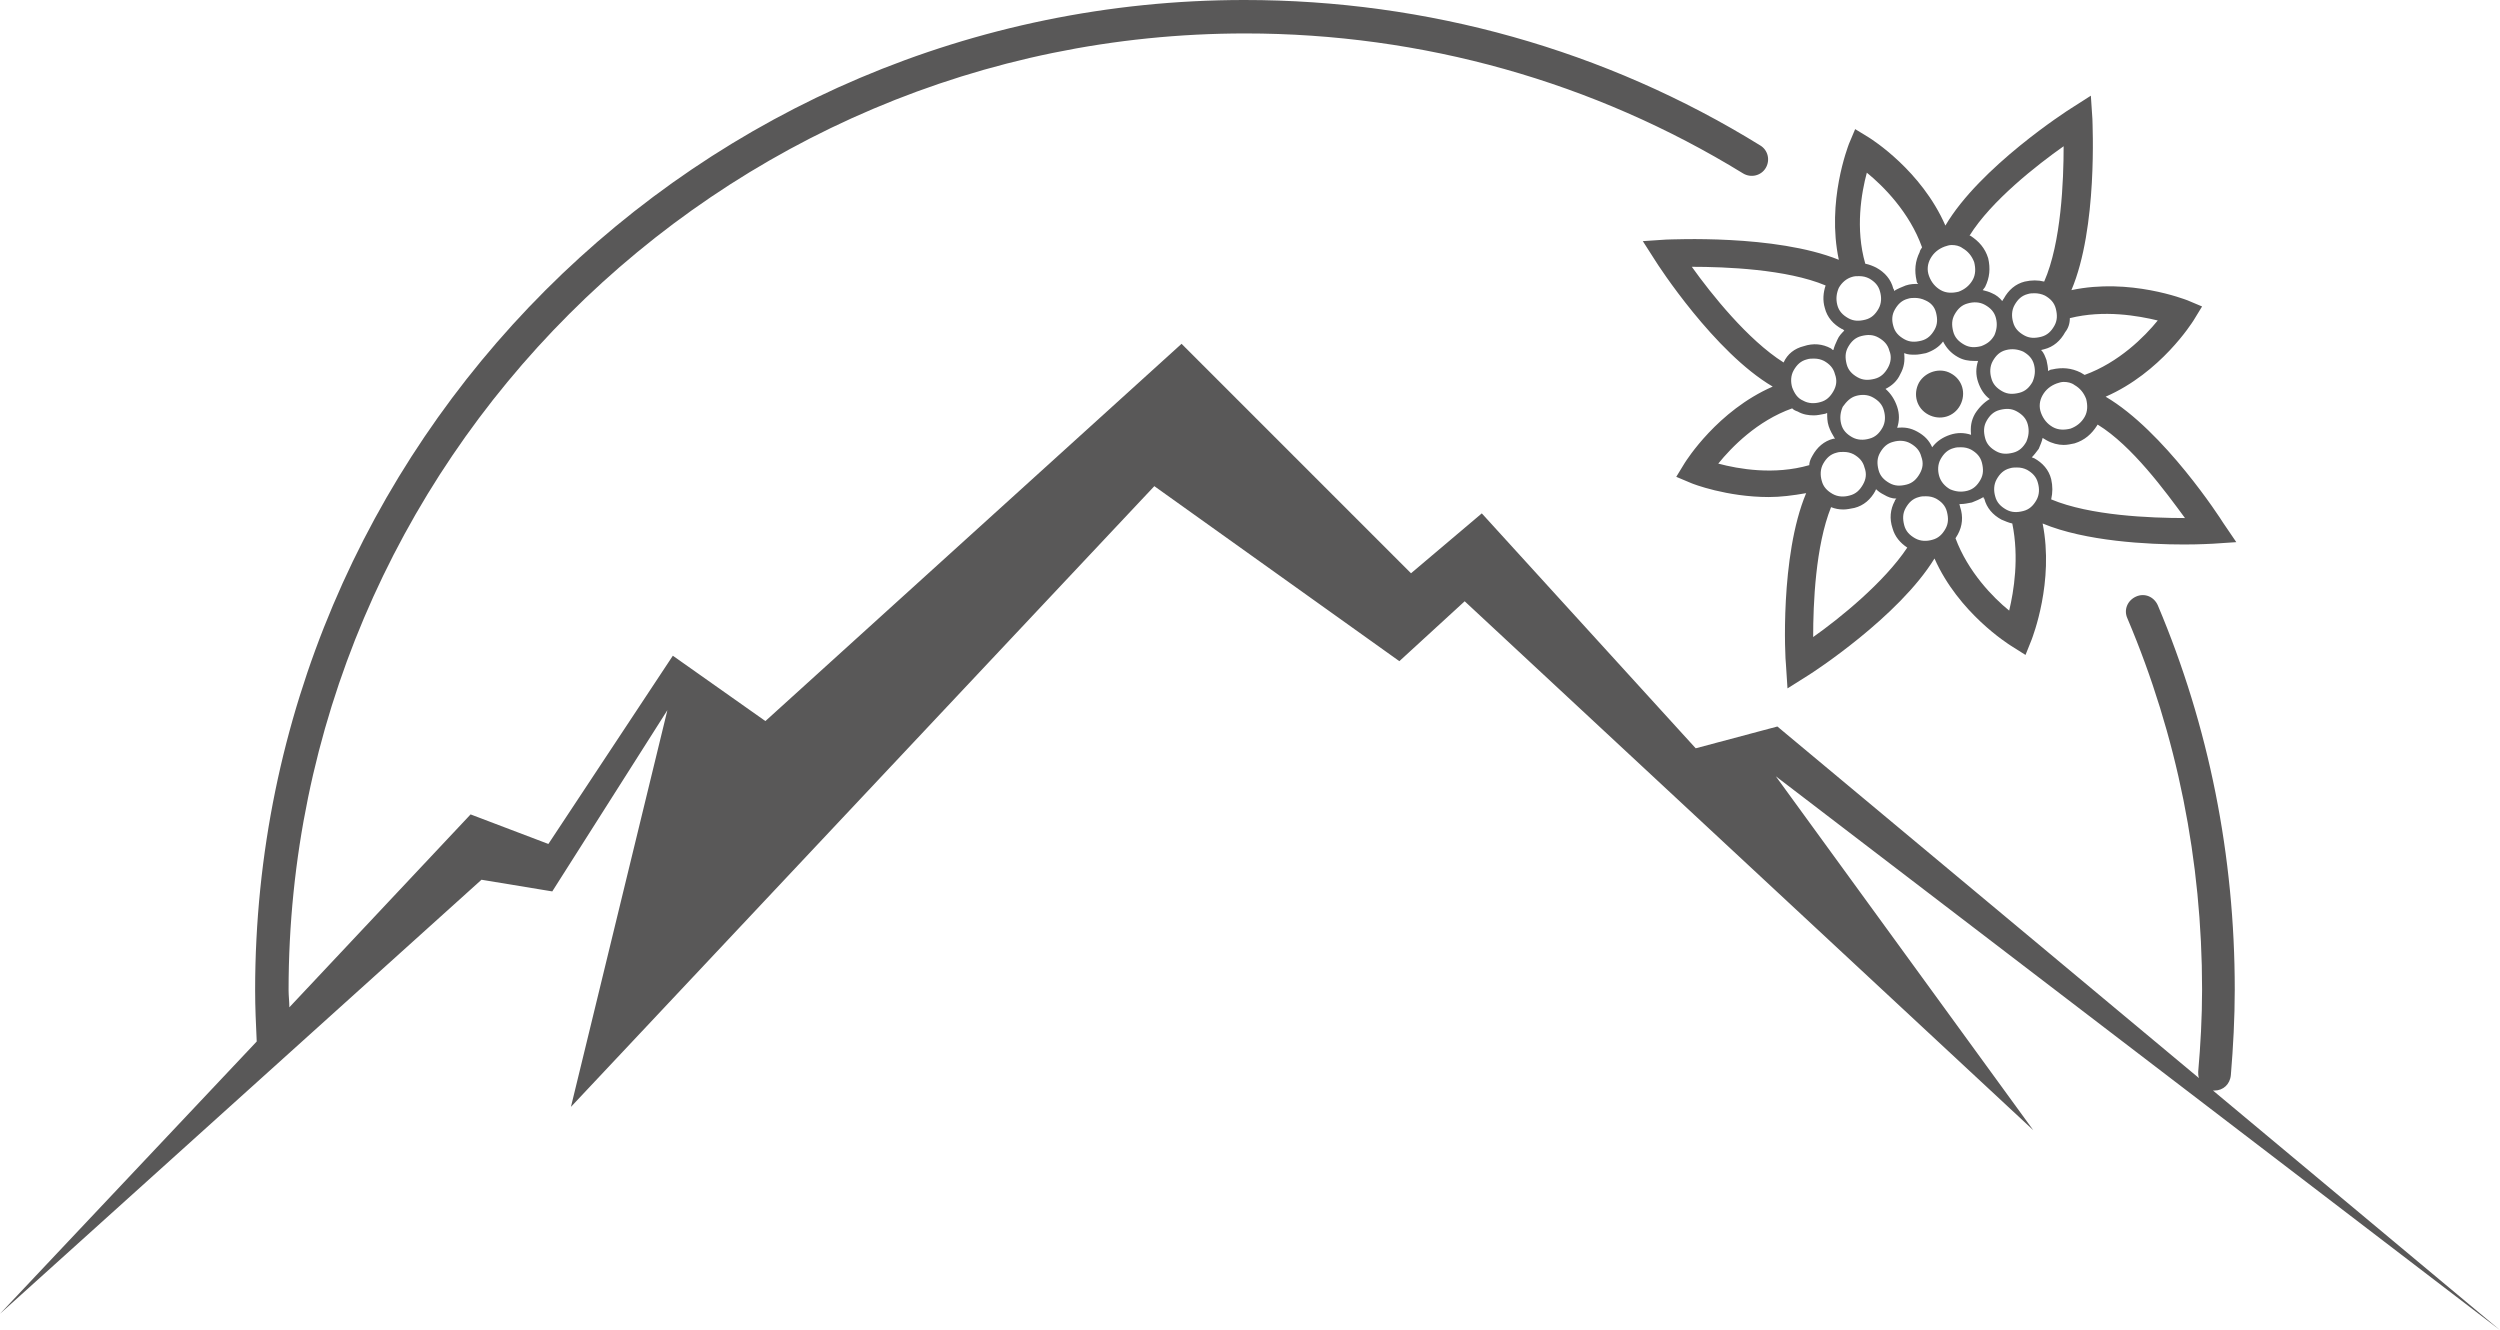 <?xml version="1.0" encoding="UTF-8"?>
<!-- Generator: Adobe Illustrator 26.5.2, SVG Export Plug-In . SVG Version: 6.00 Build 0)  -->
<svg xmlns="http://www.w3.org/2000/svg" xmlns:xlink="http://www.w3.org/1999/xlink" version="1.1" id="Ebene_1" x="0px" y="0px" viewBox="0 0 321.4 171" style="enable-background:new 0 0 321.4 171;" xml:space="preserve">
<style type="text/css">
	.st0{fill:#595858;}
</style>
<g>
	<path class="st0" d="M321.4,171l-36.9-30.8c0,0,0,0,0,0c0.1,0,0.1,0,0.2,0c1.1,0,2-0.8,2.1-2c0.3-3.6,0.5-7.3,0.5-11   c0-17.1-3.3-33.8-9.9-49.4c-0.5-1.1-1.7-1.6-2.8-1.1c-1.1,0.5-1.6,1.7-1.1,2.8c6.4,15.1,9.6,31.2,9.6,47.7c0,3.6-0.2,7.2-0.5,10.6   c0,0.3,0,0.5,0.1,0.8l-54.2-45.2l-10.5,2.8L190.5,66l-9.1,7.7l-29.5-29.5L98.4,92.7l-11.9-8.4l-16,24.2l-10-3.8l-23.3,24.8   c0-0.7-0.1-1.5-0.1-2.2c0-67.8,55.2-123,123-123c22.7,0,44.8,6.2,64,18c1,0.6,2.3,0.3,2.9-0.7c0.6-1,0.3-2.3-0.7-2.9   C206.4,6.4,183.5,0,160,0C89.9,0,32.8,57.1,32.8,127.3c0,2.2,0.1,4.3,0.2,6.5c0,0,0,0.1,0,0.1l-33,35l61.9-55.8l9.1,1.5l14.8-23.3   l-12.4,51l75-79.8L179.9,85l8.4-7.7l73.1,68l-33.1-45.5L321.4,171z"></path>
	<path class="st0" d="M246.7,49.2c-0.8,1.5-0.3,3.3,1.2,4.1c1.5,0.8,3.3,0.3,4.1-1.2c0.8-1.5,0.3-3.3-1.2-4.1   C249.4,47.2,247.5,47.8,246.7,49.2z"></path>
	<path class="st0" d="M214.2,30.8l-3,0.2l1.6,2.5c0.3,0.5,7.6,11.8,15.1,16.2c-7.1,3.1-11.1,9.5-11.3,9.8l-1.1,1.8l1.9,0.8   c0.2,0.1,4.6,1.8,10,1.8c1.5,0,3.1-0.2,4.8-0.5c-3.4,8.1-2.7,21.4-2.6,22l0.2,3.1l2.7-1.7c0.5-0.3,11.6-7.5,16.2-15   c3.1,7,9.5,11,9.8,11.2l1.9,1.2l0.8-2c0.1-0.3,2.9-7.4,1.4-14.9c5.5,2.3,13.6,2.7,18.2,2.7c2.1,0,3.5-0.1,3.7-0.1l3-0.2l-1.7-2.5   c-0.3-0.5-7.6-11.8-15.1-16.2c7.1-3.1,11.1-9.5,11.3-9.8l1.1-1.8l-1.9-0.8c-0.3-0.1-7.4-2.9-14.9-1.3c3.4-8,2.7-21.4,2.7-22l-0.2-3   l-2.5,1.6c-0.5,0.3-11.8,7.6-16.2,15.1c-3.1-7.1-9.5-11.1-9.8-11.3l-1.8-1.1l-0.8,1.9c-0.1,0.3-2.9,7.4-1.3,14.9   C228.2,30.1,214.8,30.8,214.2,30.8z M217.5,34.3c4.3,0,12.2,0.3,17.2,2.4c-0.3,0.9-0.4,1.9-0.1,2.9c0.3,1.2,1.1,2.1,2.2,2.7   c0.1,0,0.2,0.1,0.3,0.2c-0.3,0.3-0.7,0.7-0.9,1.2c-0.2,0.4-0.4,0.9-0.5,1.3c-0.1,0-0.2-0.1-0.3-0.2c-1.1-0.6-2.3-0.7-3.5-0.3   c-1.2,0.3-2.1,1-2.6,2.1C224.7,43.7,220,37.8,217.5,34.3z M260.2,43.1c-0.7-0.4-1.2-0.9-1.4-1.7c-0.2-0.7-0.2-1.5,0.2-2.2   c0.4-0.7,0.9-1.2,1.7-1.4c0.3-0.1,0.6-0.1,0.9-0.1c0.4,0,0.9,0.1,1.3,0.3c0.7,0.4,1.2,0.9,1.4,1.7c0.2,0.8,0.2,1.5-0.2,2.2   c-0.4,0.7-0.9,1.2-1.7,1.4C261.6,43.5,260.9,43.5,260.2,43.1z M262.6,50.8c0.4-0.7,1-1.2,1.8-1.5c0.3-0.1,0.6-0.2,0.9-0.2   c0.5,0,1,0.1,1.4,0.4c0.7,0.4,1.2,1,1.5,1.8c0.2,0.8,0.2,1.6-0.2,2.3c-0.4,0.7-1,1.2-1.8,1.5c-0.8,0.2-1.6,0.2-2.3-0.2   c-0.7-0.4-1.2-1-1.5-1.8C262.1,52.3,262.2,51.5,262.6,50.8z M260.1,45.2c0.7,0.4,1.2,0.9,1.4,1.7c0.2,0.8,0.1,1.5-0.2,2.2   c-0.4,0.7-0.9,1.2-1.7,1.4c-0.8,0.2-1.5,0.2-2.2-0.2c-0.7-0.4-1.2-0.9-1.4-1.7c-0.2-0.7-0.2-1.5,0.2-2.2c0.4-0.7,0.9-1.2,1.7-1.4   C258.7,44.8,259.4,44.9,260.1,45.2z M260.5,56.8c-0.4,0.7-0.9,1.2-1.7,1.4c-0.8,0.2-1.5,0.2-2.2-0.2c-0.7-0.4-1.2-0.9-1.4-1.7   c-0.2-0.8-0.2-1.5,0.2-2.2c0.4-0.7,0.9-1.2,1.7-1.4c0.8-0.2,1.5-0.2,2.2,0.2c0.7,0.4,1.2,0.9,1.4,1.7   C260.9,55.4,260.8,56.1,260.5,56.8z M256.4,43.1c-0.4,0.7-0.9,1.1-1.7,1.4c-0.8,0.2-1.5,0.2-2.2-0.2c-0.7-0.4-1.2-0.9-1.4-1.7   c-0.2-0.8-0.2-1.5,0.2-2.2c0.4-0.7,0.9-1.2,1.7-1.4c0.7-0.2,1.5-0.2,2.2,0.2c0.7,0.4,1.2,0.9,1.4,1.7   C256.8,41.7,256.7,42.4,256.4,43.1z M251.7,45.9c0.7,0.4,1.4,0.5,2.1,0.5c0.2,0,0.3,0,0.5,0c-0.3,0.9-0.3,1.8,0,2.7   c0.3,0.9,0.8,1.7,1.5,2.2c-0.7,0.4-1.4,1.1-1.9,1.9c-0.5,0.9-0.6,1.7-0.5,2.7c-0.9-0.3-1.8-0.3-2.7,0c-0.9,0.3-1.7,0.8-2.3,1.6   c-0.4-0.9-1-1.5-1.9-2c-0.9-0.5-1.7-0.6-2.6-0.5c0.3-0.9,0.3-1.8,0-2.7c-0.3-0.9-0.8-1.7-1.5-2.3c0.8-0.4,1.5-1,1.9-1.9   c0.5-0.9,0.6-1.7,0.5-2.7c0.5,0.2,0.9,0.2,1.4,0.2c0.4,0,0.9-0.1,1.4-0.2c0.9-0.3,1.7-0.8,2.2-1.5   C250.2,44.7,250.8,45.4,251.7,45.9z M246.8,60.9c-0.4,0.7-0.9,1.2-1.7,1.4c-0.8,0.2-1.5,0.2-2.2-0.2c-0.7-0.4-1.2-0.9-1.4-1.7   c-0.2-0.8-0.2-1.5,0.2-2.2c0.4-0.7,0.9-1.2,1.7-1.4c0.7-0.2,1.5-0.2,2.2,0.2c0.7,0.4,1.2,0.9,1.4,1.7   C247.3,59.5,247.2,60.2,246.8,60.9z M242.7,47.3c-0.4,0.7-0.9,1.2-1.7,1.4c-0.8,0.2-1.5,0.2-2.2-0.2c-0.7-0.4-1.2-0.9-1.4-1.7   c-0.2-0.8-0.2-1.5,0.2-2.2c0.4-0.7,0.9-1.2,1.7-1.4c0.8-0.2,1.5-0.2,2.2,0.2c0.7,0.4,1.2,0.9,1.4,1.7   C243.2,45.8,243.1,46.6,242.7,47.3z M238.6,50.9c0.7-0.2,1.5-0.2,2.2,0.2c0.7,0.4,1.2,0.9,1.4,1.7c0.2,0.7,0.2,1.5-0.2,2.2   c-0.4,0.7-0.9,1.2-1.7,1.4c-0.7,0.2-1.5,0.2-2.2-0.2c-0.7-0.4-1.2-0.9-1.4-1.7c-0.2-0.8-0.1-1.5,0.2-2.2   C237.4,51.6,237.9,51.1,238.6,50.9z M239.5,62.3c-0.4,0.7-0.9,1.2-1.7,1.4c-0.7,0.2-1.5,0.2-2.2-0.2c-0.7-0.4-1.2-0.9-1.4-1.7   c-0.2-0.7-0.2-1.5,0.2-2.2c0.4-0.7,0.9-1.2,1.7-1.4c0.3-0.1,0.6-0.1,0.9-0.1c0.5,0,0.9,0.1,1.3,0.3c0.7,0.4,1.2,0.9,1.4,1.7   C240,60.9,239.9,61.6,239.5,62.3z M235.7,50.3c-0.4,0.7-0.9,1.2-1.7,1.4c-0.7,0.2-1.5,0.2-2.2-0.2c-0.7-0.3-1.1-0.9-1.4-1.7   c-0.2-0.7-0.2-1.5,0.2-2.2c0.4-0.7,0.9-1.2,1.7-1.4c0.3-0.1,0.6-0.1,0.9-0.1c0.5,0,0.9,0.1,1.3,0.3c0.7,0.4,1.2,0.9,1.4,1.7   C236.2,48.9,236.1,49.6,235.7,50.3z M232.6,59.8c-4.5,1.3-9.1,0.5-11.7-0.2c1.7-2.1,5-5.5,9.5-7.1c0.2,0.2,0.4,0.3,0.7,0.4   c0.7,0.4,1.4,0.5,2.1,0.5c0.4,0,0.9-0.1,1.4-0.2c0.1,0,0.2-0.1,0.3-0.1c0,0.5,0,1.1,0.2,1.7c0.2,0.6,0.5,1.1,0.8,1.6   c-0.1,0-0.2,0-0.2,0c-1.2,0.3-2.1,1.1-2.7,2.2C232.7,59.1,232.6,59.5,232.6,59.8z M233.1,81.9c0-4.3,0.3-11.7,2.3-16.7   c0.5,0.2,1,0.3,1.6,0.3c0.4,0,0.9-0.1,1.4-0.2c1.2-0.3,2.1-1.1,2.7-2.2c0-0.1,0.1-0.2,0.1-0.2c0.3,0.3,0.6,0.5,1,0.7   c0.5,0.3,1,0.5,1.6,0.5c-0.1,0.1-0.2,0.2-0.2,0.3c-0.6,1.1-0.7,2.3-0.3,3.5c0.3,1.1,1,1.9,1.9,2.5   C242.2,74.9,236.5,79.5,233.1,81.9z M250.1,68c-0.4,0.7-0.9,1.2-1.7,1.4c-0.7,0.2-1.5,0.2-2.2-0.2c-0.7-0.4-1.2-0.9-1.4-1.7   c-0.2-0.8-0.2-1.5,0.2-2.2c0.4-0.7,0.9-1.2,1.7-1.4c0.3-0.1,0.6-0.1,0.9-0.1c0.5,0,0.9,0.1,1.3,0.3c0.7,0.4,1.2,0.9,1.4,1.7   C250.5,66.6,250.5,67.3,250.1,68z M249.3,61.2c-0.2-0.7-0.2-1.5,0.2-2.2c0.4-0.7,0.9-1.2,1.7-1.4c0.3-0.1,0.6-0.1,0.9-0.1   c0.5,0,0.9,0.1,1.3,0.3c0.7,0.4,1.2,0.9,1.4,1.7c0.2,0.8,0.2,1.5-0.2,2.2c-0.4,0.7-0.9,1.2-1.7,1.4c-0.8,0.2-1.5,0.1-2.2-0.2   C250,62.5,249.5,61.9,249.3,61.2z M258.3,78.5c-2.1-1.7-5.3-5-6.9-9.3c0.1-0.2,0.2-0.3,0.3-0.5c0.6-1.1,0.7-2.3,0.3-3.5   c0-0.1-0.1-0.3-0.1-0.4h0.2c0.4,0,0.9-0.1,1.4-0.2c0.5-0.2,1-0.4,1.5-0.7c0,0.1,0,0.2,0.1,0.2c0.3,1.2,1.1,2.1,2.2,2.7   c0.5,0.2,0.9,0.4,1.4,0.5C259.6,71.7,258.9,76,258.3,78.5z M261.8,64.3c-0.4,0.7-0.9,1.2-1.7,1.4c-0.8,0.2-1.5,0.2-2.2-0.2   c-0.7-0.4-1.2-0.9-1.4-1.7c-0.2-0.7-0.2-1.5,0.2-2.2c0.4-0.7,0.9-1.2,1.7-1.4c0.3-0.1,0.6-0.1,0.9-0.1c0.5,0,0.9,0.1,1.3,0.3   c0.7,0.4,1.2,0.9,1.4,1.7C262.2,62.8,262.2,63.6,261.8,64.3z M280.9,66.6c-4.4,0-12.2-0.3-17.2-2.4c0.2-0.9,0.2-1.7,0-2.6   c-0.3-1.2-1.1-2.1-2.2-2.7c-0.1,0-0.2-0.1-0.3-0.1c0.3-0.3,0.6-0.7,0.9-1.1c0.2-0.5,0.4-0.9,0.5-1.4c0.2,0.1,0.3,0.2,0.5,0.3   c0.7,0.4,1.5,0.6,2.2,0.6c0.5,0,0.9-0.1,1.4-0.2c1.3-0.4,2.2-1.2,2.9-2.3c0,0,0-0.1,0.1-0.1C274.1,57.3,278.4,63.2,280.9,66.6z    M266.1,40.9c4.4-1.1,8.8-0.3,11.3,0.3c-1.7,2.1-5,5.4-9.4,7c-0.2-0.1-0.3-0.2-0.5-0.3c-1.2-0.6-2.4-0.7-3.7-0.4   c-0.2,0-0.3,0.1-0.5,0.2c0-0.5-0.1-0.9-0.2-1.4c-0.2-0.5-0.3-0.9-0.7-1.3c0.1,0,0.3-0.1,0.4-0.1c1.2-0.3,2.1-1.1,2.7-2.2   C265.9,42.2,266.1,41.6,266.1,40.9z M265.3,18.8c0,4.4-0.3,12.4-2.5,17.4c-0.8-0.2-1.6-0.2-2.5,0c-1.2,0.3-2.1,1.1-2.7,2.2   c-0.1,0.1-0.1,0.2-0.2,0.3c-0.3-0.4-0.8-0.8-1.3-1c-0.4-0.2-0.8-0.3-1.2-0.4c0.1-0.1,0.2-0.3,0.3-0.4c0.6-1.2,0.7-2.4,0.4-3.7   c-0.4-1.3-1.2-2.2-2.3-2.9c0,0,0,0-0.1,0C256,25.8,261.9,21.2,265.3,18.8z M248.2,33.2c0.4-0.7,1-1.2,1.8-1.5   c0.3-0.1,0.6-0.2,0.9-0.2c0.5,0,1,0.1,1.4,0.4c0.7,0.4,1.2,1,1.5,1.8c0.2,0.8,0.2,1.6-0.2,2.3c-0.4,0.7-1,1.2-1.8,1.5   c-0.8,0.2-1.6,0.2-2.3-0.2c-0.7-0.4-1.2-1-1.5-1.8C247.7,34.7,247.8,33.9,248.2,33.2z M248.9,40.2c0.2,0.8,0.2,1.5-0.2,2.2   c-0.4,0.7-0.9,1.2-1.7,1.4c-0.8,0.2-1.5,0.2-2.2-0.2c-0.7-0.4-1.2-0.9-1.4-1.7c-0.2-0.7-0.2-1.4,0.2-2.1c0.4-0.7,0.9-1.2,1.7-1.4   c0.3-0.1,0.6-0.1,0.9-0.1c0.4,0,0.9,0.1,1.3,0.3C248.2,38.9,248.7,39.4,248.9,40.2z M240,22.2c2.1,1.7,5.5,5.1,7.1,9.6   c-0.1,0.2-0.3,0.4-0.3,0.6c-0.6,1.2-0.7,2.4-0.4,3.7c0,0.2,0.1,0.3,0.2,0.4c-0.5,0-1,0-1.6,0.2c-0.5,0.2-1,0.4-1.5,0.7   c0-0.1,0-0.2-0.1-0.3c-0.3-1.2-1.1-2.1-2.2-2.7c-0.4-0.2-0.9-0.4-1.4-0.5C238.5,29.4,239.3,24.8,240,22.2z M238.1,35.6   c0.3-0.1,0.6-0.1,0.9-0.1c0.5,0,0.9,0.1,1.3,0.3c0.7,0.4,1.2,0.9,1.4,1.7c0.2,0.7,0.2,1.5-0.2,2.2c-0.4,0.7-0.9,1.2-1.7,1.4   c-0.8,0.2-1.5,0.2-2.2-0.2c-0.7-0.4-1.2-0.9-1.4-1.7c-0.2-0.8-0.1-1.5,0.2-2.2C236.8,36.3,237.4,35.8,238.1,35.6z"></path>
</g>
</svg>
